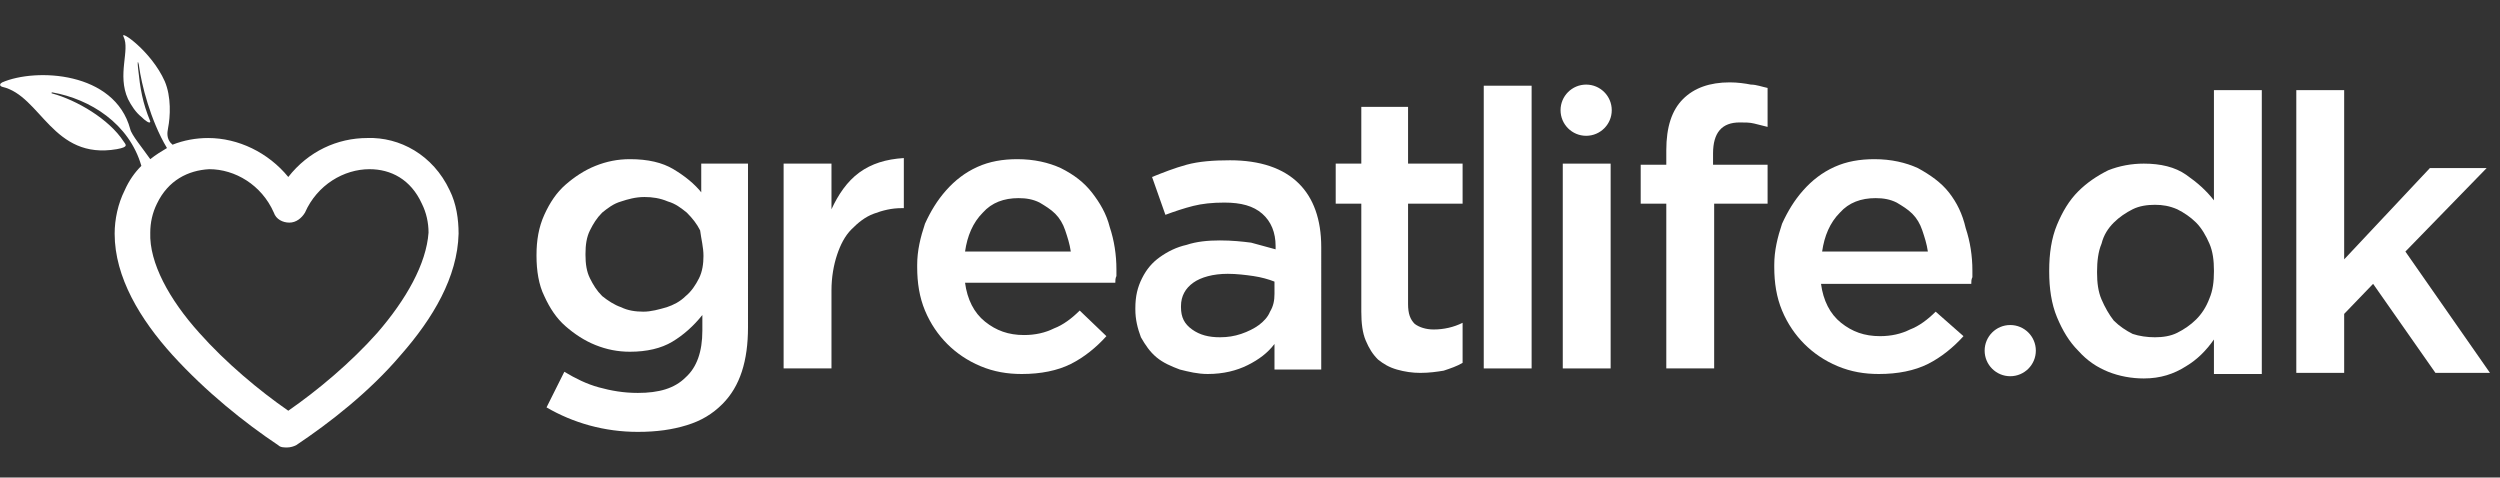 <?xml version="1.0" encoding="utf-8"?>
<!-- Generator: Adobe Illustrator 26.0.3, SVG Export Plug-In . SVG Version: 6.00 Build 0)  -->
<svg version="1.1" id="Layer_1" xmlns="http://www.w3.org/2000/svg" xmlns:xlink="http://www.w3.org/1999/xlink" x="0px" y="0px"
	 viewBox="0 0 224.6 42.9" style="enable-background:new 0 0 224.6 42.9;" xml:space="preserve">
<rect x="0" y="0" width="224.6" height="42.9" fill="#333333" stroke="none"/>
<style type="text/css">
	.st0{fill:none;}
	.st1{fill:#FFFFFF;}
</style>
<path class="st0" d="M171.7,19.2c-0.4-0.4-0.9-0.8-1.4-1c-0.5-0.3-1.2-0.4-1.9-0.4c-1.3,0-2.4,0.4-3.2,1.3c-0.8,0.9-1.4,2.1-1.6,3.5
	h9.4c-0.1-0.7-0.2-1.3-0.5-1.9C172.4,20.1,172.1,19.6,171.7,19.2z"/>
<path class="st0" d="M61.6,19.3c-0.5-0.5-1.1-0.8-1.7-1c-0.7-0.2-1.4-0.4-2.1-0.4c-0.7,0-1.4,0.1-2.1,0.4c-0.6,0.2-1.2,0.6-1.7,1
	c-0.5,0.4-0.8,1-1.1,1.6c-0.3,0.6-0.4,1.3-0.4,2.1V23c0,0.8,0.1,1.5,0.4,2.1c0.3,0.6,0.7,1.2,1.1,1.6c0.5,0.5,1,0.8,1.7,1
	c0.6,0.2,1.3,0.4,2,0.4c0.7,0,1.4-0.1,2.1-0.4c0.7-0.2,1.2-0.6,1.7-1c0.5-0.5,0.9-1,1.2-1.6c0.3-0.6,0.4-1.3,0.4-2V23
	c0-0.8-0.1-1.5-0.4-2.1C62.4,20.3,62.1,19.7,61.6,19.3z"/>
<path class="st0" d="M94.7,19.2c-0.4-0.4-0.9-0.8-1.4-1c-0.5-0.3-1.2-0.4-1.9-0.4c-1.3,0-2.4,0.4-3.2,1.3c-0.8,0.9-1.4,2.1-1.6,3.5
	h9.4c-0.1-0.7-0.2-1.3-0.5-1.9C95.4,20.1,95.1,19.6,94.7,19.2z"/>
<path class="st0" d="M110.3,24.7c-1.3,0-2.4,0.3-3.1,0.8c-0.7,0.5-1.1,1.2-1.1,2.1v0.1c0,0.9,0.3,1.6,1,2c0.7,0.5,1.5,0.7,2.5,0.7
	c0.7,0,1.3-0.1,1.9-0.3c0.6-0.2,1.1-0.4,1.6-0.8c0.4-0.3,0.8-0.7,1-1.2c0.2-0.5,0.4-1,0.4-1.6v-1c-0.5-0.2-1.2-0.4-1.9-0.5
	C111.9,24.7,111.1,24.7,110.3,24.7z"/>
<path class="st1" d="M63.1,17.4c-0.7-0.9-1.6-1.6-2.6-2.2c-1-0.6-2.3-0.9-3.9-0.9c-1.1,0-2.1,0.2-3.1,0.6c-1,0.4-1.9,1-2.7,1.7
	c-0.8,0.7-1.4,1.6-1.9,2.7c-0.5,1.1-0.7,2.3-0.7,3.6V23c0,1.3,0.2,2.6,0.7,3.6c0.5,1.1,1.1,2,1.9,2.7c0.8,0.7,1.7,1.3,2.7,1.7
	c1,0.4,2,0.6,3.1,0.6c1.5,0,2.8-0.3,3.8-0.9c1-0.6,1.9-1.4,2.7-2.4v1.4c0,1.9-0.5,3.3-1.5,4.2c-1,1-2.4,1.4-4.3,1.4
	c-1.3,0-2.4-0.2-3.5-0.5c-1.1-0.3-2.1-0.8-3.1-1.4l-1.6,3.2c2.4,1.4,5.2,2.2,8.2,2.2c1.7,0,3.1-0.2,4.4-0.6c1.3-0.4,2.3-1,3.2-1.9
	c1.6-1.6,2.3-3.9,2.3-6.9V14.7h-4.2V17.4z M63.2,23c0,0.7-0.1,1.4-0.4,2c-0.3,0.6-0.7,1.2-1.2,1.6c-0.5,0.5-1.1,0.8-1.7,1
	c-0.7,0.2-1.4,0.4-2.1,0.4c-0.7,0-1.4-0.1-2-0.4c-0.6-0.2-1.2-0.6-1.7-1c-0.5-0.5-0.8-1-1.1-1.6c-0.3-0.6-0.4-1.3-0.4-2.1v-0.1
	c0-0.8,0.1-1.5,0.4-2.1c0.3-0.6,0.6-1.1,1.1-1.6c0.5-0.4,1-0.8,1.7-1c0.6-0.2,1.3-0.4,2.1-0.4c0.7,0,1.4,0.1,2.1,0.4
	c0.7,0.2,1.2,0.6,1.7,1c0.5,0.5,0.9,1,1.2,1.6C63,21.5,63.2,22.2,63.2,23L63.2,23z"/>
<path class="st1" d="M77.2,15.5c-1.1,0.8-1.9,2-2.5,3.3v-4.1h-4.3v18.4h4.3v-7c0-1.2,0.2-2.3,0.5-3.2c0.3-0.9,0.7-1.7,1.3-2.3
	c0.6-0.6,1.2-1.1,2-1.4c0.8-0.3,1.6-0.5,2.5-0.5h0.2v-4.5C79.6,14.3,78.3,14.7,77.2,15.5z"/>
<path class="st1" d="M98.1,17.3c-0.7-0.9-1.6-1.6-2.8-2.2c-1.1-0.5-2.4-0.8-3.9-0.8c-1.3,0-2.5,0.2-3.6,0.7c-1.1,0.5-2,1.2-2.8,2.1
	c-0.8,0.9-1.4,1.9-1.9,3c-0.4,1.2-0.7,2.4-0.7,3.7V24c0,1.4,0.2,2.7,0.7,3.9c0.5,1.2,1.2,2.2,2,3c0.8,0.8,1.8,1.5,3,2
	c1.2,0.5,2.4,0.7,3.7,0.7c1.7,0,3.2-0.3,4.4-0.9c1.2-0.6,2.3-1.5,3.2-2.5L97,27.9c-0.7,0.7-1.5,1.3-2.3,1.6
	c-0.8,0.4-1.7,0.6-2.7,0.6c-1.4,0-2.5-0.4-3.5-1.2c-1-0.8-1.6-2-1.8-3.5h13.5c0-0.2,0-0.4,0.1-0.6c0-0.2,0-0.4,0-0.6
	c0-1.3-0.2-2.6-0.6-3.8C99.4,19.2,98.8,18.2,98.1,17.3z M86.7,22.6c0.2-1.4,0.7-2.6,1.6-3.5c0.8-0.9,1.9-1.3,3.2-1.3
	c0.7,0,1.3,0.1,1.9,0.4c0.5,0.3,1,0.6,1.4,1c0.4,0.4,0.7,0.9,0.9,1.5c0.2,0.6,0.4,1.2,0.5,1.9H86.7z"/>
<path class="st1" d="M110.5,14.4c-1.5,0-2.8,0.1-3.9,0.4c-1.1,0.3-2.1,0.7-3.1,1.1l1.2,3.4c0.8-0.3,1.7-0.6,2.5-0.8
	c0.8-0.2,1.7-0.3,2.8-0.3c1.5,0,2.6,0.3,3.4,1c0.8,0.7,1.2,1.7,1.2,2.9v0.3c-0.7-0.2-1.5-0.4-2.2-0.6c-0.8-0.1-1.7-0.2-2.8-0.2
	c-1.1,0-2.1,0.1-3,0.4c-0.9,0.2-1.7,0.6-2.4,1.1c-0.7,0.5-1.2,1.1-1.6,1.9c-0.4,0.8-0.6,1.6-0.6,2.7v0.1c0,0.9,0.2,1.7,0.5,2.5
	c0.4,0.7,0.8,1.3,1.4,1.8c0.6,0.5,1.3,0.8,2.1,1.1c0.8,0.2,1.6,0.4,2.5,0.4c1.4,0,2.6-0.3,3.6-0.8c1-0.5,1.8-1.1,2.4-1.9v2.3h4.2
	V22.2c0-2.5-0.7-4.4-2-5.7C115.3,15.1,113.2,14.4,110.5,14.4z M114.5,26.4c0,0.6-0.1,1.1-0.4,1.6c-0.2,0.5-0.6,0.9-1,1.2
	c-0.4,0.3-1,0.6-1.6,0.8c-0.6,0.2-1.2,0.3-1.9,0.3c-1,0-1.8-0.2-2.5-0.7c-0.7-0.5-1-1.1-1-2v-0.1c0-0.9,0.4-1.6,1.1-2.1
	c0.7-0.5,1.8-0.8,3.1-0.8c0.8,0,1.6,0.1,2.3,0.2c0.7,0.1,1.4,0.3,1.9,0.5V26.4z"/>
<path class="st1" d="M126.6,9.6h-4.3v5.1H120v3.6h2.3V28c0,1,0.1,1.9,0.4,2.6c0.3,0.7,0.6,1.2,1.1,1.7c0.5,0.4,1,0.7,1.7,0.9
	c0.7,0.2,1.4,0.3,2.1,0.3c0.8,0,1.5-0.1,2.1-0.2c0.6-0.2,1.2-0.4,1.7-0.7V29c-0.8,0.4-1.7,0.6-2.6,0.6c-0.7,0-1.3-0.2-1.7-0.5
	c-0.4-0.4-0.6-0.9-0.6-1.8v-9h4.9v-3.6h-4.9V9.6z"/>
<rect x="133.3" y="7.7" class="st1" width="4.3" height="25.4"/>
<rect x="140.4" y="14.7" class="st1" width="4.3" height="18.4"/>
<path class="st1" d="M155.4,7.4c-1.8,0-3.2,0.5-4.2,1.5c-1,1-1.5,2.5-1.5,4.6v1.3h-2.3v3.5h2.3v14.8h4.3V18.3h4.8v-3.5h-4.9v-1
	c0-1.9,0.8-2.8,2.4-2.8c0.5,0,0.9,0,1.3,0.1c0.4,0.1,0.8,0.2,1.2,0.3V7.9c-0.5-0.1-1-0.3-1.5-0.3C156.8,7.5,156.1,7.4,155.4,7.4z"/>
<path class="st1" d="M175.1,17.3c-0.7-0.9-1.7-1.6-2.8-2.2c-1.1-0.5-2.4-0.8-3.9-0.8c-1.3,0-2.5,0.2-3.6,0.7c-1.1,0.5-2,1.2-2.8,2.1
	c-0.8,0.9-1.4,1.9-1.9,3c-0.4,1.2-0.7,2.4-0.7,3.7V24c0,1.4,0.2,2.7,0.7,3.9c0.5,1.2,1.2,2.2,2,3c0.8,0.8,1.8,1.5,3,2
	c1.2,0.5,2.4,0.7,3.7,0.7c1.7,0,3.2-0.3,4.4-0.9c1.2-0.6,2.3-1.5,3.2-2.5l-2.5-2.2c-0.7,0.7-1.5,1.3-2.3,1.6
	c-0.8,0.4-1.7,0.6-2.7,0.6c-1.4,0-2.5-0.4-3.5-1.2c-1-0.8-1.6-2-1.8-3.5h13.5c0-0.2,0-0.4,0.1-0.6c0-0.2,0-0.4,0-0.6
	c0-1.3-0.2-2.6-0.6-3.8C176.3,19.2,175.8,18.2,175.1,17.3z M163.7,22.6c0.2-1.4,0.7-2.6,1.6-3.5c0.8-0.9,1.9-1.3,3.2-1.3
	c0.7,0,1.3,0.1,1.9,0.4c0.5,0.3,1,0.6,1.4,1c0.4,0.4,0.7,0.9,0.9,1.5c0.2,0.6,0.4,1.2,0.5,1.9H163.7z"/>
<circle class="st1" cx="142.5" cy="9.9" r="2.3"/>
<path class="st1" d="M40.4,17.1c-1.5-3.2-4.5-4.8-7.4-4.7c-2.7,0-5.3,1.2-7.1,3.5c-1.8-2.2-4.5-3.5-7.2-3.5c-1.1,0-2.2,0.2-3.2,0.6
	c-0.1-0.1-0.1-0.1-0.2-0.2C15,12.4,15,12,15.1,11.5c0.2-1,0.3-2.8-0.3-4.2c-1.2-2.7-4.1-4.7-3.7-4c0.6,1.2-0.6,3.4,0.4,5.6
	c0.3,0.6,0.7,1.2,1.2,1.6c0.3,0.3,0.8,0.7,0.8,0.4c-0.7-1.7-0.9-2.9-1.1-4.8c-0.1-1,0.1-0.3,0.1-0.1c0.2,1.5,1,4.8,2.5,7.3
	c-0.5,0.3-1,0.6-1.5,1c-0.7-1-1.7-2.2-1.8-2.7C10.3,6.4,3.2,6.1,0.2,7.4C0,7.5-0.1,7.7,0.2,7.8c3.5,0.8,4.5,6.6,10.3,5.6
	c1.1-0.2,0.8-0.4,0.6-0.7C9.8,10.7,6.9,9,4.7,8.4c-0.1,0-0.1-0.1,0-0.1c3.4,0.6,6.9,2.8,8,6.6c-0.6,0.6-1.1,1.3-1.5,2.2
	c-0.6,1.2-0.9,2.6-0.9,3.9c0,3.9,2.3,7.7,5.2,10.9C18.5,35.2,22,38,25,40c0.2,0.2,0.5,0.2,0.8,0.2c0.3,0,0.6-0.1,0.8-0.2
	c3-2,6.6-4.8,9.4-8.1c2.9-3.3,5.1-7,5.2-10.9C41.2,19.7,41,18.3,40.4,17.1z M33.9,29.9c-2.4,2.7-5.4,5.2-8,7c-2.6-1.8-5.6-4.3-8-7
	c-2.7-3-4.5-6.3-4.4-9c0-0.9,0.2-1.8,0.6-2.6c1-2.1,2.8-3,4.7-3.1c2.3,0,4.7,1.4,5.8,3.9c0.2,0.6,0.8,0.9,1.4,0.9
	c0.6,0,1.1-0.4,1.4-0.9c1.1-2.5,3.5-3.9,5.8-3.9c1.9,0,3.7,0.9,4.7,3.1c0.4,0.8,0.6,1.7,0.6,2.6C38.3,23.7,36.5,26.9,33.9,29.9z"/>
<circle class="st1" cx="180.6" cy="31.5" r="2.3"/>
<g>
	<path class="st1" d="M192.6,34c-1.1,0-2.2-0.2-3.2-0.6c-1-0.4-1.9-1-2.7-1.9c-0.8-0.8-1.4-1.8-1.9-3s-0.7-2.6-0.7-4.1v-0.1
		c0-1.5,0.2-2.9,0.7-4.1c0.5-1.2,1.1-2.2,1.9-3c0.8-0.8,1.7-1.4,2.7-1.9c1-0.4,2.1-0.6,3.2-0.6c1.5,0,2.8,0.3,3.8,1
		c1,0.7,1.8,1.4,2.5,2.3V8.1h4.3v25.5h-4.3l0-3.1c-0.7,1-1.5,1.8-2.5,2.4C195.3,33.6,194.1,34,192.6,34z M193.6,30.3
		c0.7,0,1.4-0.1,2-0.4c0.6-0.3,1.2-0.7,1.7-1.2c0.5-0.5,0.9-1.1,1.2-1.9c0.3-0.7,0.4-1.5,0.4-2.4v-0.1c0-0.9-0.1-1.7-0.4-2.4
		c-0.3-0.7-0.7-1.4-1.2-1.9c-0.5-0.5-1.1-0.9-1.7-1.2c-0.7-0.3-1.3-0.4-2-0.4c-0.7,0-1.4,0.1-2,0.4c-0.6,0.3-1.2,0.7-1.7,1.2
		c-0.5,0.5-0.9,1.1-1.1,1.9c-0.3,0.7-0.4,1.6-0.4,2.5v0.1c0,0.9,0.1,1.7,0.4,2.4c0.3,0.7,0.7,1.4,1.1,1.9c0.5,0.5,1.1,0.9,1.7,1.2
		C192.2,30.2,192.9,30.3,193.6,30.3z"/>
	<path class="st1" d="M206.3,8.1h4.3v15.2l7.7-8.2h5.1l-7.3,7.5l7.6,10.9h-4.9l-5.6-8l-2.6,2.7v5.3h-4.3V8.1z"/>
</g>
</svg>
